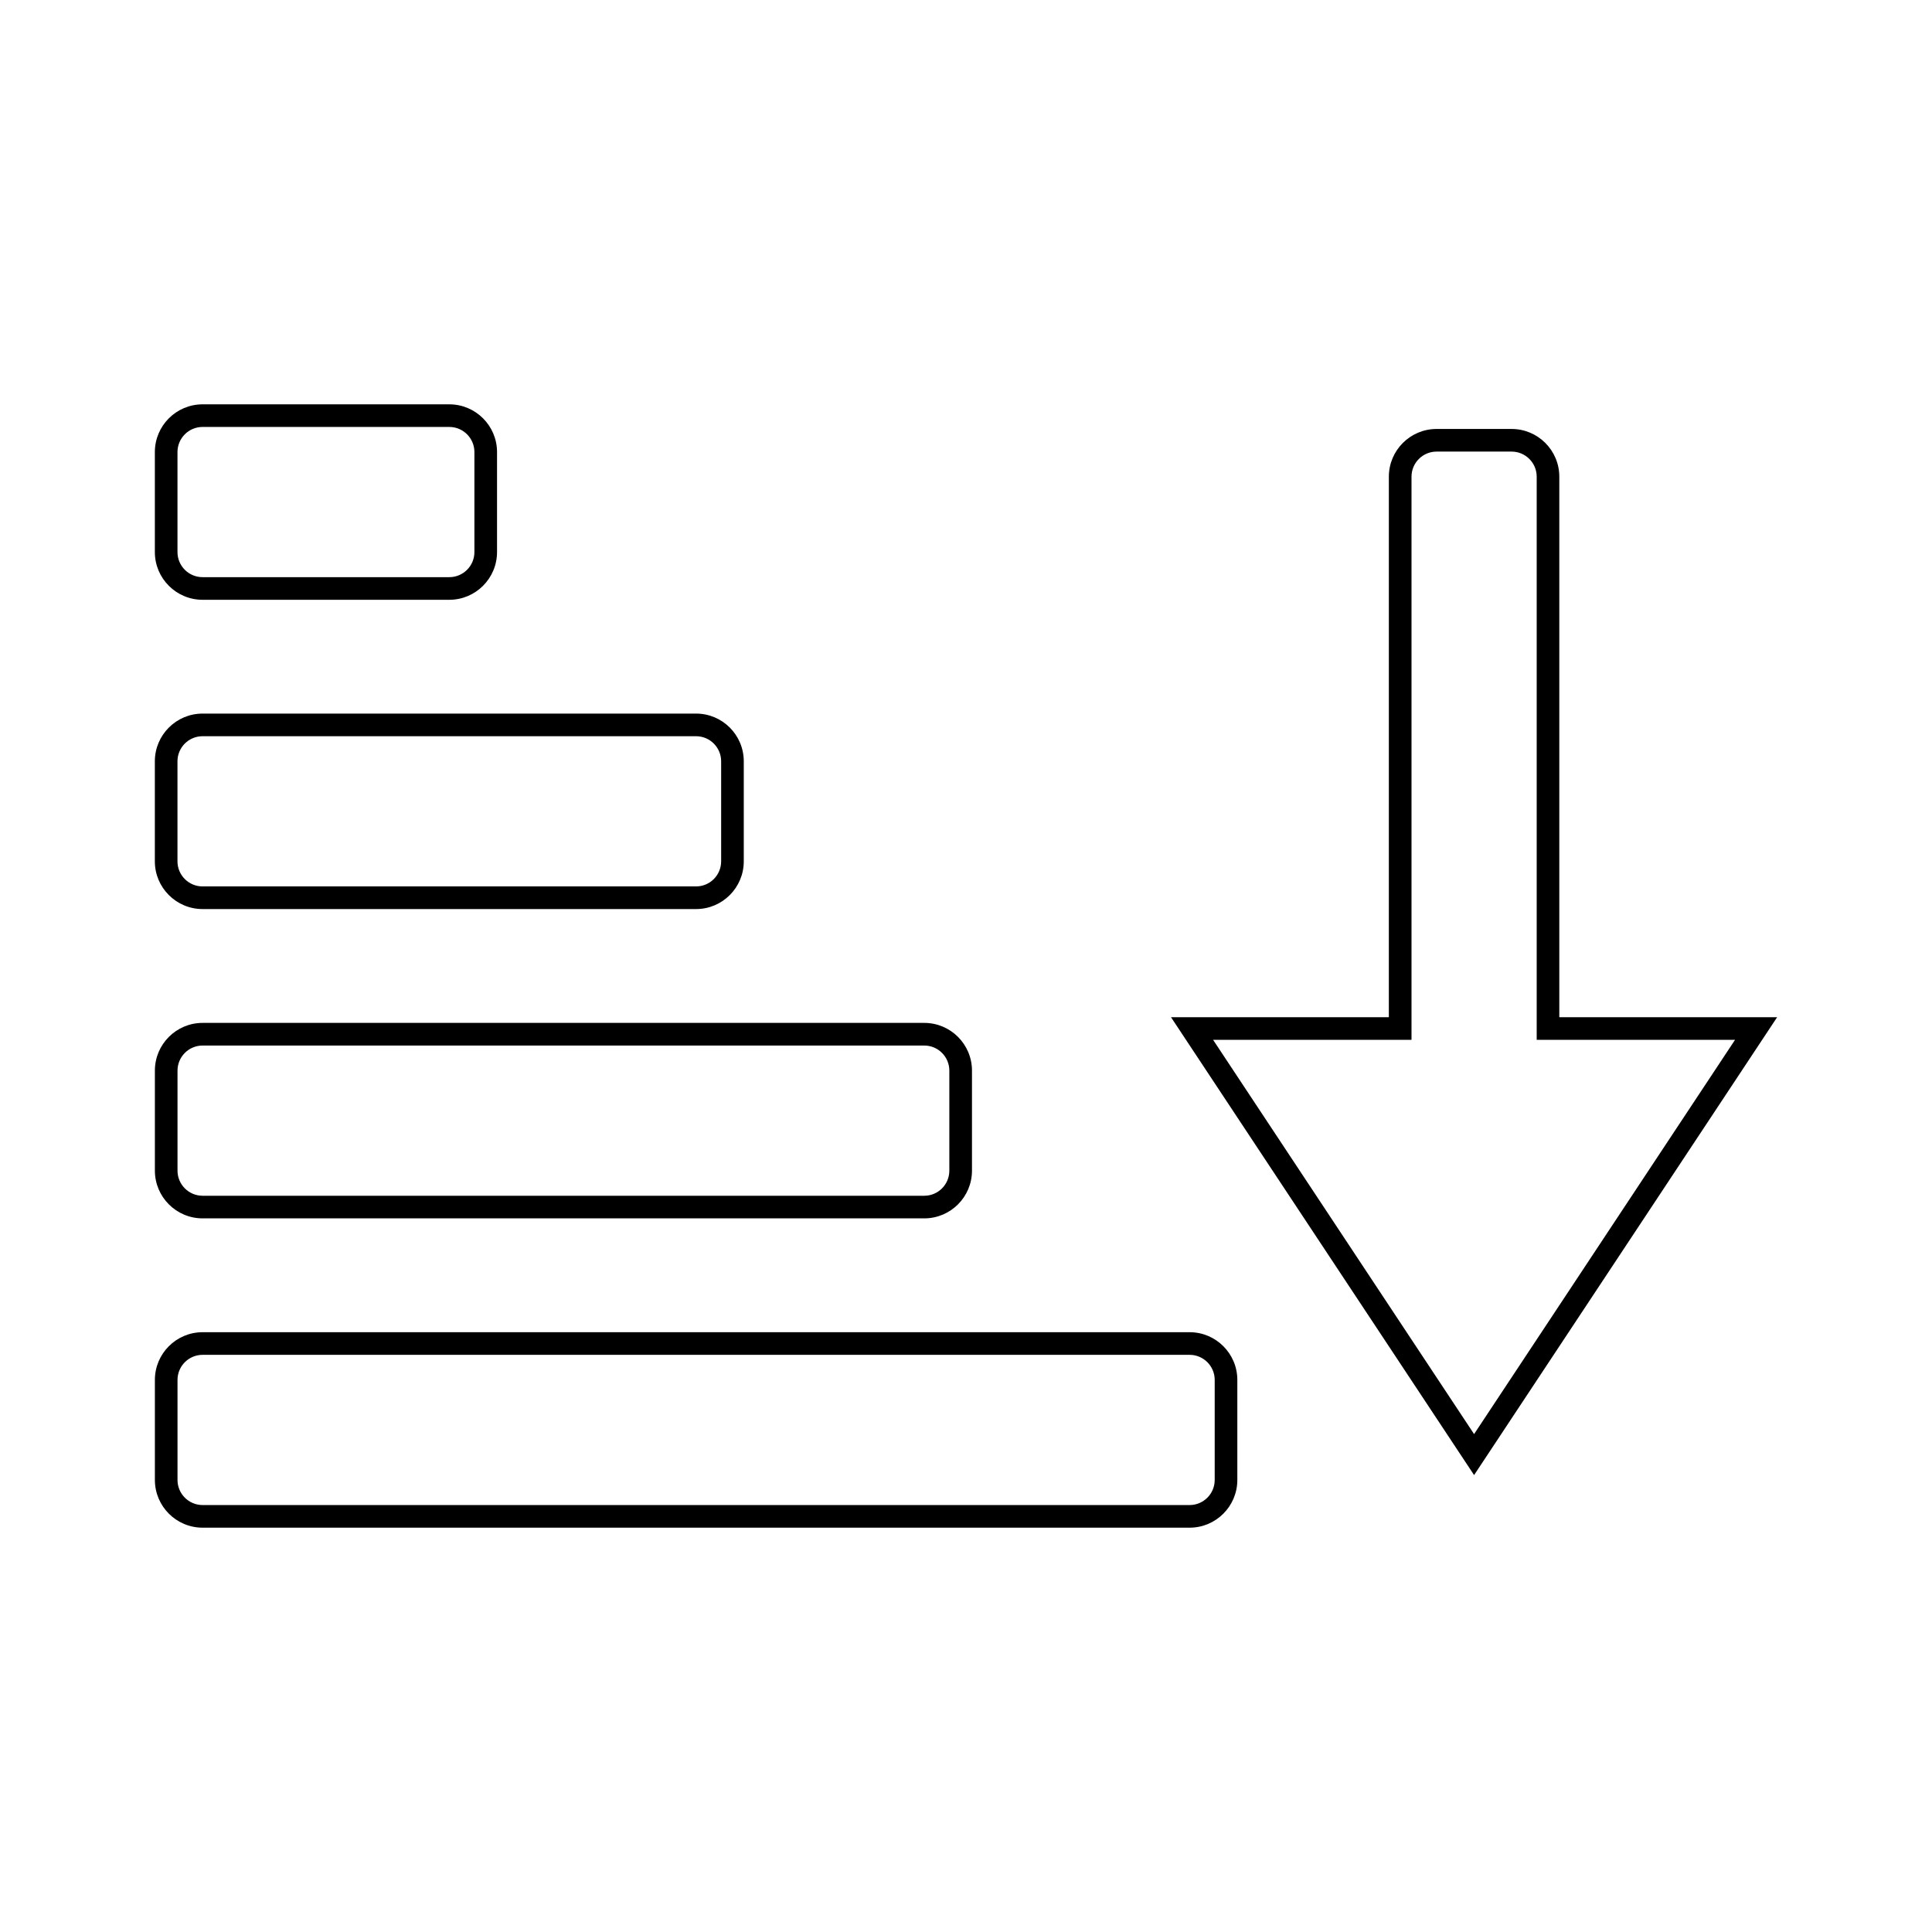 <?xml version="1.0" encoding="UTF-8"?>
<!-- Uploaded to: ICON Repo, www.svgrepo.com, Generator: ICON Repo Mixer Tools -->
<svg fill="#000000" width="800px" height="800px" version="1.1" viewBox="144 144 512 512" xmlns="http://www.w3.org/2000/svg">
 <g>
  <path d="m459.26 548.85h-261.57c-6.973 0-12.645-5.668-12.645-12.645v-26.52c0-6.969 5.672-12.637 12.645-12.637h261.57c6.969 0 12.645 5.668 12.645 12.637v26.52c0 6.977-5.676 12.645-12.641 12.645zm-261.57-45.805c-3.672 0-6.648 2.984-6.648 6.641v26.52c0 3.672 2.984 6.648 6.648 6.648h261.57c3.672 0 6.648-2.984 6.648-6.648v-26.52c0-3.664-2.984-6.641-6.648-6.641z"/>
  <path d="m388.94 466.88h-191.25c-6.973 0-12.645-5.668-12.645-12.645v-26.512c0-6.977 5.672-12.645 12.645-12.645h191.25c6.973 0 12.645 5.668 12.645 12.645v26.512c0 6.977-5.676 12.645-12.641 12.645zm-191.25-45.801c-3.672 0-6.648 2.984-6.648 6.648v26.512c0 3.672 2.984 6.648 6.648 6.648h191.25c3.672 0 6.644-2.984 6.644-6.648v-26.512c0-3.672-2.977-6.648-6.644-6.648z"/>
  <path d="m328.47 384.91h-130.79c-6.973 0-12.645-5.672-12.645-12.641v-26.52c0-6.969 5.672-12.641 12.645-12.641h130.79c6.969 0 12.637 5.668 12.637 12.641v26.52c0 6.969-5.668 12.641-12.637 12.641zm-130.79-45.805c-3.672 0-6.648 2.984-6.648 6.644v26.52c0 3.664 2.984 6.641 6.648 6.641h130.79c3.664 0 6.641-2.984 6.641-6.641v-26.52c0-3.668-2.984-6.644-6.641-6.644z"/>
  <path d="m263.07 302.95h-65.387c-6.973 0-12.645-5.668-12.645-12.641v-26.516c0-6.969 5.672-12.641 12.645-12.641h65.391c6.973 0 12.645 5.672 12.645 12.641v26.516c-0.004 6.969-5.676 12.641-12.648 12.641zm-65.387-45.805c-3.672 0-6.648 2.984-6.648 6.648v26.516c0 3.668 2.984 6.644 6.648 6.644h65.391c3.672 0 6.648-2.984 6.648-6.644v-26.516c0-3.668-2.984-6.648-6.648-6.648z"/>
  <path d="m534.65 534.91-80.32-121.34h57.73l0.004-143.25c0-6.973 5.672-12.641 12.641-12.641h19.887c6.973 0 12.641 5.668 12.641 12.641v143.25h57.727zm-69.164-115.34 69.164 104.48 69.152-104.48h-52.562v-149.25c0-3.668-2.984-6.644-6.644-6.644h-19.887c-3.668 0-6.644 2.984-6.644 6.644v149.25z"/>
 </g>
</svg>